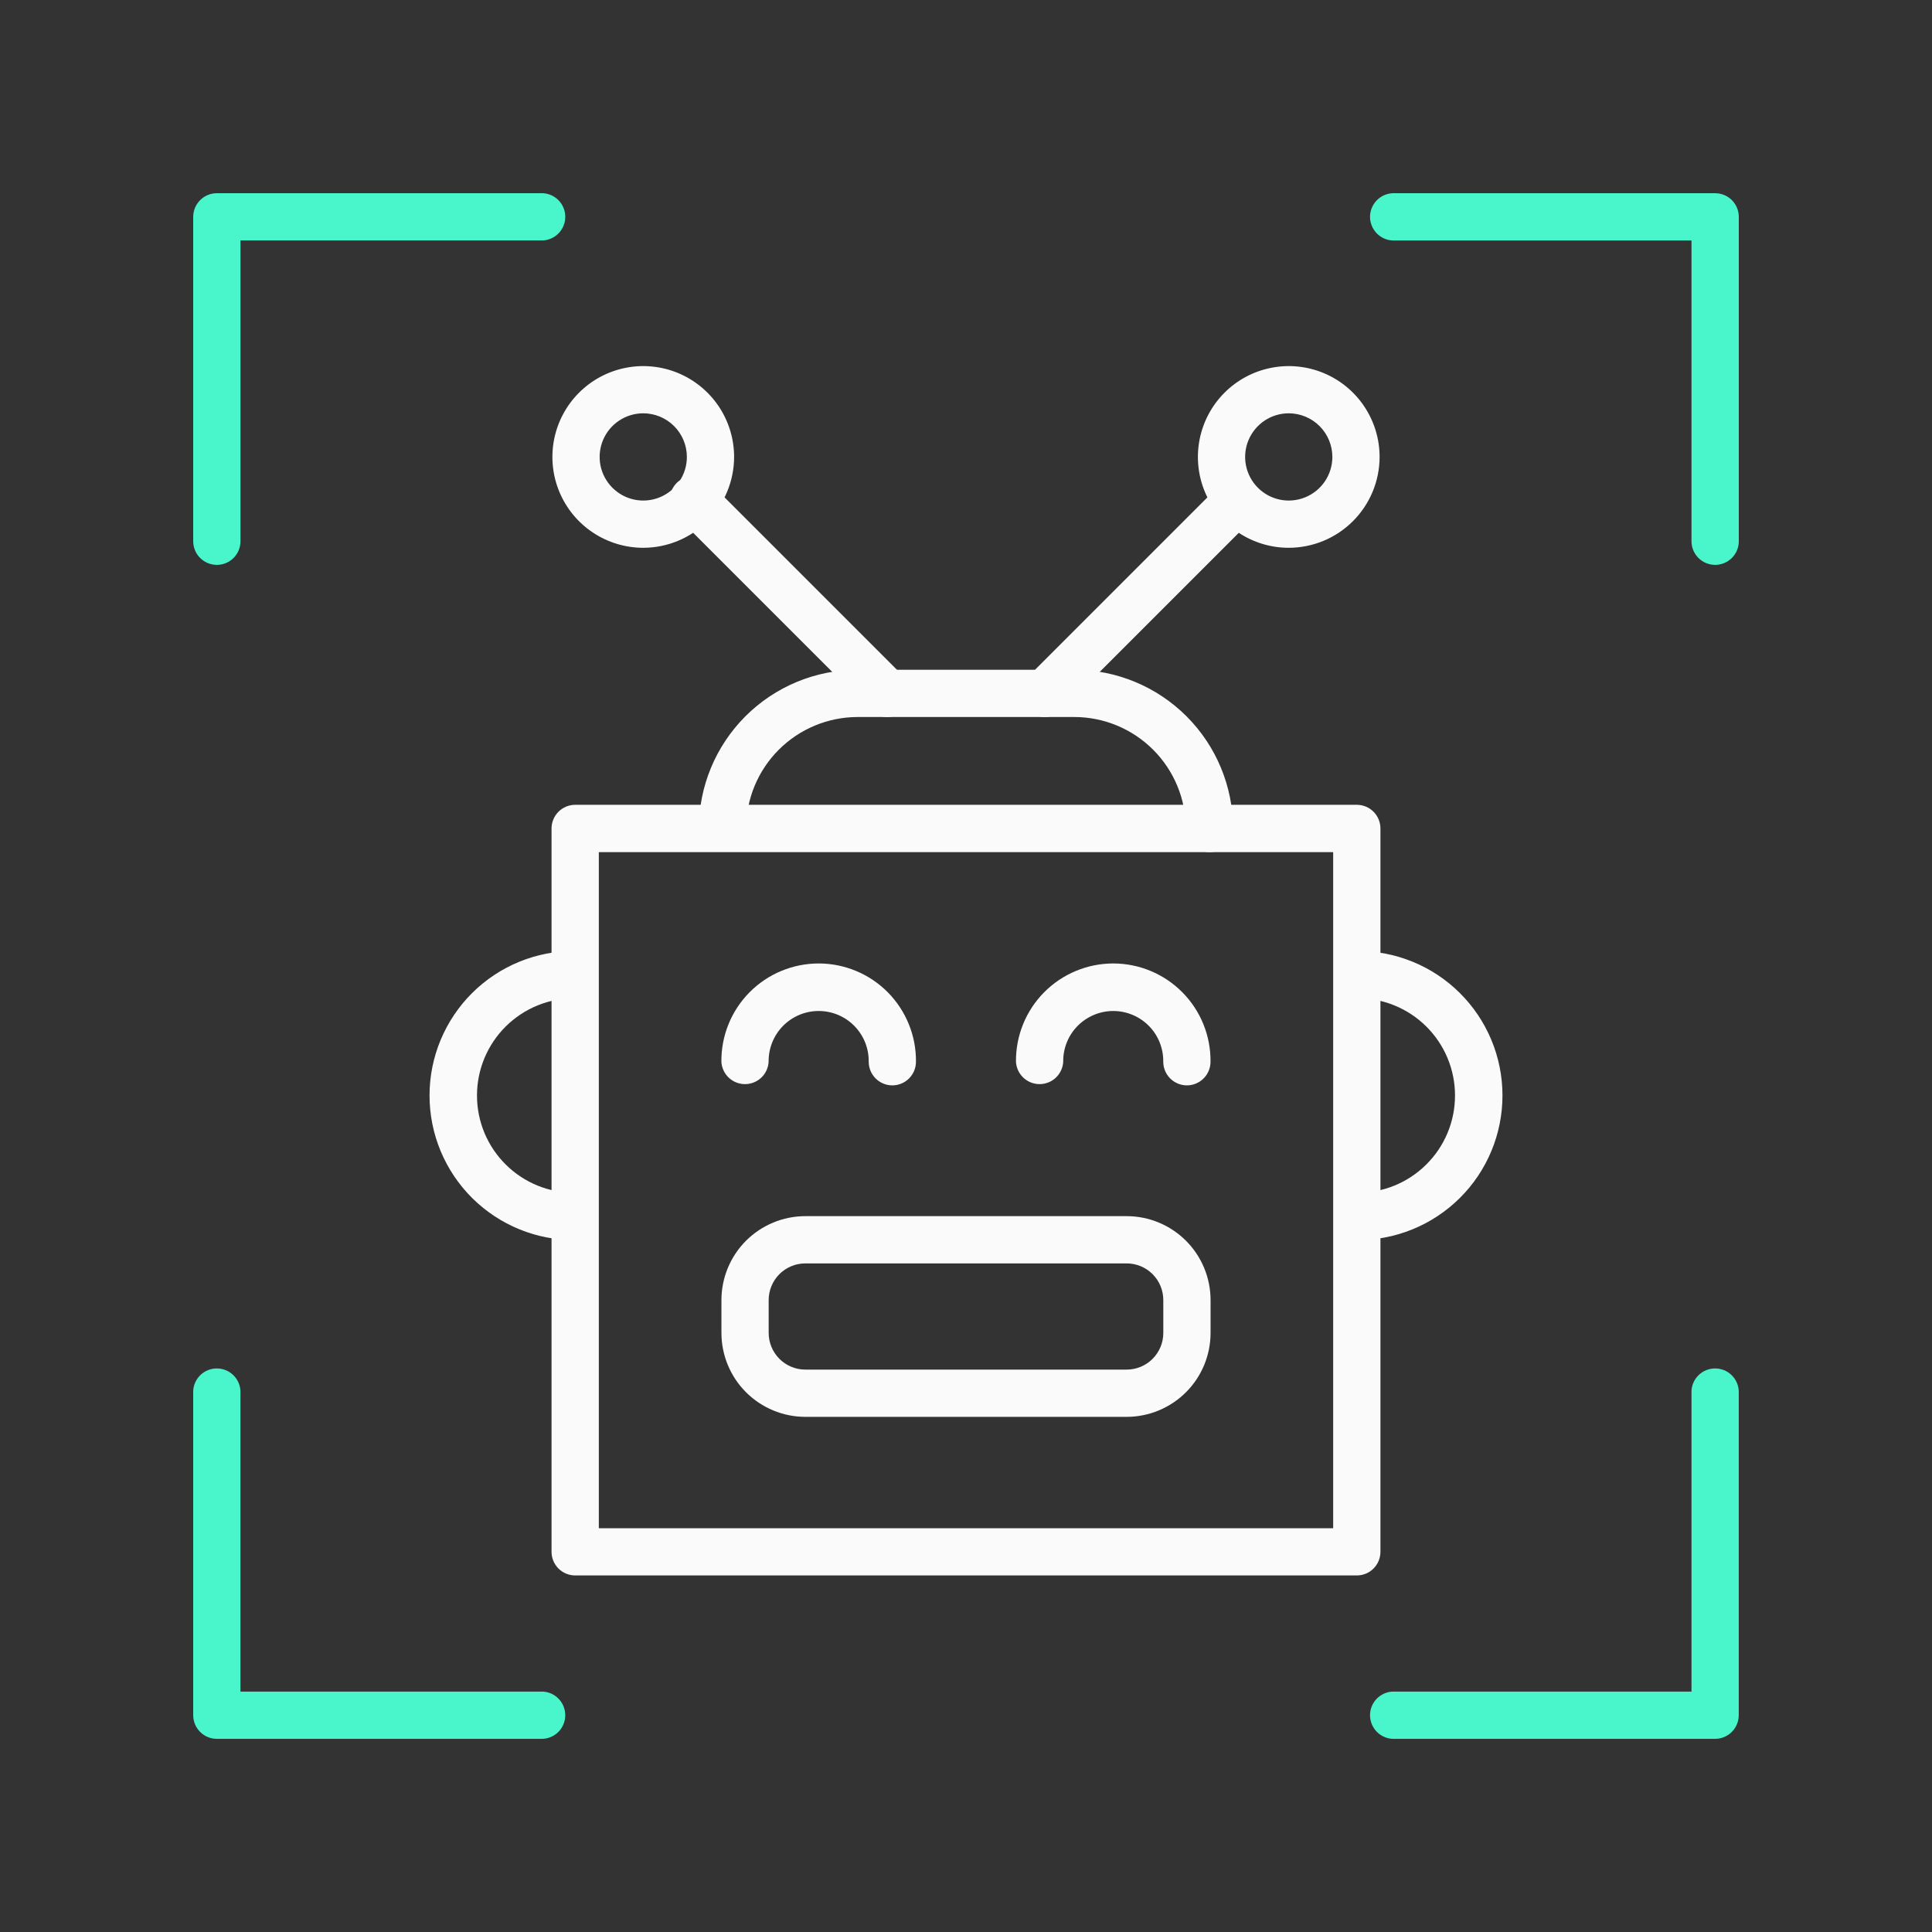 <svg width="80" height="80" viewBox="0 0 80 80" fill="none" xmlns="http://www.w3.org/2000/svg">
<rect x="0" y="0" width="80" height="80" fill="#333333" stroke="none"/>
<path d="M56.181 65.236H23.818C23.558 65.236 23.309 65.133 23.125 64.95C22.942 64.766 22.838 64.517 22.838 64.257V34.305C22.838 34.045 22.942 33.796 23.125 33.612C23.309 33.428 23.558 33.325 23.818 33.325H56.181C56.441 33.325 56.691 33.428 56.874 33.612C57.058 33.796 57.161 34.045 57.161 34.305V64.257C57.161 64.517 57.058 64.766 56.874 64.95C56.691 65.133 56.441 65.236 56.181 65.236ZM24.796 63.28H55.204V35.285H24.796V63.28Z" fill="#FAFAFA"/>
<path d="M50.082 35.285C49.822 35.285 49.573 35.181 49.389 34.998C49.205 34.814 49.102 34.565 49.102 34.305C49.101 33.082 48.614 31.909 47.749 31.044C46.884 30.179 45.712 29.692 44.488 29.69H35.509C34.286 29.692 33.113 30.179 32.248 31.044C31.383 31.909 30.896 33.082 30.895 34.305C30.882 34.556 30.773 34.791 30.591 34.964C30.409 35.136 30.168 35.233 29.917 35.233C29.666 35.233 29.425 35.136 29.243 34.964C29.061 34.791 28.952 34.556 28.939 34.305C28.94 32.563 29.633 30.893 30.865 29.661C32.096 28.429 33.767 27.736 35.509 27.734H44.488C46.23 27.736 47.9 28.429 49.132 29.661C50.364 30.893 51.057 32.563 51.058 34.305C51.058 34.564 50.956 34.813 50.772 34.997C50.589 35.18 50.341 35.284 50.082 35.285Z" fill="#FAFAFA"/>
<path d="M36.737 29.692C36.609 29.692 36.481 29.667 36.363 29.618C36.244 29.569 36.136 29.496 36.045 29.405L28.061 21.421C27.961 21.332 27.881 21.224 27.825 21.103C27.769 20.982 27.738 20.851 27.734 20.718C27.73 20.584 27.754 20.452 27.803 20.328C27.852 20.204 27.927 20.092 28.021 19.997C28.115 19.903 28.227 19.829 28.351 19.78C28.475 19.731 28.608 19.707 28.741 19.711C28.874 19.715 29.005 19.745 29.126 19.802C29.247 19.858 29.355 19.938 29.444 20.037L37.429 28.022C37.565 28.159 37.657 28.334 37.695 28.523C37.732 28.712 37.712 28.909 37.638 29.087C37.564 29.265 37.44 29.418 37.279 29.526C37.119 29.633 36.93 29.691 36.737 29.692Z" fill="#FAFAFA"/>
<path d="M43.261 29.692C43.068 29.691 42.88 29.633 42.719 29.526C42.559 29.418 42.434 29.265 42.36 29.087C42.286 28.909 42.267 28.712 42.304 28.523C42.342 28.333 42.434 28.159 42.57 28.022L50.554 20.037C50.741 19.87 50.984 19.781 51.235 19.788C51.485 19.795 51.723 19.898 51.9 20.075C52.077 20.252 52.179 20.49 52.186 20.74C52.193 20.99 52.104 21.234 51.938 21.42L43.953 29.405C43.862 29.496 43.755 29.568 43.636 29.617C43.517 29.667 43.39 29.692 43.261 29.692Z" fill="#FAFAFA"/>
<path d="M26.636 22.683C25.892 22.683 25.165 22.462 24.546 22.049C23.927 21.636 23.445 21.048 23.16 20.361C22.875 19.673 22.801 18.917 22.946 18.187C23.091 17.457 23.45 16.787 23.976 16.261C24.502 15.735 25.172 15.377 25.902 15.232C26.632 15.086 27.388 15.161 28.075 15.445C28.762 15.73 29.35 16.212 29.764 16.831C30.177 17.45 30.398 18.177 30.398 18.921C30.396 19.918 30 20.874 29.294 21.579C28.589 22.285 27.633 22.681 26.636 22.683ZM26.636 17.114C26.279 17.114 25.929 17.22 25.632 17.419C25.335 17.617 25.104 17.899 24.967 18.229C24.831 18.559 24.795 18.922 24.864 19.273C24.934 19.623 25.107 19.945 25.359 20.197C25.612 20.45 25.933 20.622 26.284 20.692C26.634 20.761 26.997 20.726 27.327 20.589C27.657 20.452 27.939 20.221 28.138 19.924C28.336 19.627 28.442 19.278 28.442 18.921C28.442 18.442 28.251 17.982 27.913 17.644C27.574 17.305 27.115 17.115 26.636 17.114Z" fill="#FAFAFA"/>
<path d="M53.364 22.683C52.62 22.683 51.893 22.462 51.275 22.049C50.656 21.636 50.173 21.048 49.889 20.361C49.604 19.673 49.53 18.917 49.675 18.187C49.82 17.457 50.178 16.787 50.704 16.261C51.23 15.735 51.9 15.377 52.63 15.232C53.36 15.086 54.116 15.161 54.804 15.445C55.491 15.73 56.079 16.212 56.492 16.831C56.906 17.45 57.126 18.177 57.126 18.921C57.125 19.918 56.728 20.874 56.023 21.579C55.318 22.285 54.362 22.681 53.364 22.683ZM53.364 17.114C53.007 17.114 52.658 17.22 52.361 17.419C52.064 17.617 51.833 17.899 51.696 18.229C51.559 18.559 51.523 18.922 51.593 19.273C51.663 19.623 51.835 19.945 52.087 20.197C52.34 20.45 52.661 20.622 53.012 20.692C53.362 20.761 53.725 20.726 54.055 20.589C54.385 20.452 54.667 20.221 54.866 19.924C55.064 19.627 55.17 19.278 55.17 18.921C55.17 18.442 54.98 17.983 54.641 17.644C54.302 17.305 53.843 17.115 53.364 17.114Z" fill="#FAFAFA"/>
<path d="M36.951 44.943C36.691 44.943 36.442 44.84 36.258 44.656C36.074 44.472 35.971 44.223 35.971 43.963C35.975 43.689 35.924 43.416 35.822 43.162C35.719 42.907 35.567 42.675 35.375 42.48C35.182 42.284 34.952 42.129 34.699 42.023C34.445 41.917 34.174 41.863 33.899 41.863C33.625 41.863 33.353 41.917 33.1 42.023C32.846 42.129 32.617 42.284 32.424 42.48C32.231 42.675 32.079 42.907 31.977 43.162C31.875 43.416 31.823 43.689 31.827 43.963C31.814 44.214 31.705 44.45 31.523 44.623C31.341 44.795 31.1 44.891 30.849 44.891C30.598 44.891 30.357 44.795 30.175 44.623C29.993 44.45 29.884 44.214 29.871 43.963C29.866 43.431 29.966 42.903 30.166 42.41C30.366 41.916 30.662 41.467 31.037 41.089C31.411 40.711 31.857 40.41 32.348 40.206C32.84 40.001 33.367 39.895 33.899 39.895C34.432 39.895 34.959 40.001 35.45 40.206C35.941 40.41 36.387 40.711 36.762 41.089C37.136 41.467 37.432 41.916 37.632 42.41C37.833 42.903 37.933 43.431 37.928 43.963C37.928 44.223 37.825 44.472 37.642 44.655C37.459 44.839 37.21 44.942 36.951 44.943Z" fill="#FAFAFA"/>
<path d="M49.148 44.943C48.888 44.943 48.639 44.84 48.455 44.656C48.272 44.472 48.168 44.223 48.168 43.963C48.172 43.689 48.121 43.417 48.019 43.162C47.917 42.907 47.765 42.675 47.572 42.48C47.379 42.285 47.15 42.13 46.897 42.024C46.643 41.918 46.372 41.863 46.097 41.863C45.823 41.863 45.551 41.918 45.298 42.024C45.045 42.13 44.815 42.285 44.622 42.48C44.429 42.675 44.277 42.907 44.175 43.162C44.072 43.417 44.022 43.689 44.026 43.963C44.012 44.214 43.903 44.45 43.721 44.623C43.539 44.795 43.298 44.891 43.047 44.891C42.796 44.891 42.555 44.795 42.373 44.623C42.191 44.45 42.082 44.214 42.069 43.963C42.064 43.431 42.164 42.903 42.364 42.41C42.564 41.916 42.86 41.468 43.235 41.089C43.609 40.711 44.055 40.411 44.546 40.206C45.038 40.001 45.565 39.895 46.097 39.895C46.63 39.895 47.157 40.001 47.648 40.206C48.139 40.411 48.585 40.711 48.959 41.089C49.334 41.468 49.63 41.916 49.83 42.41C50.03 42.903 50.13 43.431 50.125 43.963C50.125 44.223 50.022 44.472 49.839 44.655C49.656 44.839 49.407 44.942 49.148 44.943Z" fill="#FAFAFA"/>
<path d="M46.654 58.669H33.347C32.426 58.668 31.543 58.301 30.891 57.65C30.24 56.999 29.874 56.116 29.873 55.195V53.832C29.874 52.911 30.24 52.028 30.891 51.376C31.543 50.725 32.426 50.359 33.347 50.358H46.654C47.575 50.359 48.457 50.725 49.109 51.377C49.76 52.028 50.126 52.911 50.127 53.832V55.195C50.126 56.116 49.76 56.999 49.109 57.65C48.457 58.301 47.575 58.667 46.654 58.669ZM33.347 52.315C32.944 52.315 32.559 52.475 32.274 52.759C31.99 53.044 31.83 53.429 31.829 53.832V55.195C31.83 55.597 31.99 55.983 32.274 56.267C32.559 56.552 32.944 56.712 33.347 56.712H46.654C47.056 56.712 47.441 56.552 47.726 56.267C48.01 55.983 48.17 55.597 48.17 55.195V53.832C48.17 53.429 48.01 53.044 47.726 52.76C47.441 52.475 47.056 52.315 46.654 52.315H33.347Z" fill="#FAFAFA"/>
<path d="M23.819 51.347C23.029 51.353 22.245 51.203 21.513 50.905C20.782 50.607 20.116 50.167 19.555 49.611C18.995 49.055 18.55 48.393 18.246 47.664C17.942 46.934 17.786 46.152 17.786 45.362C17.786 44.572 17.942 43.79 18.246 43.061C18.55 42.332 18.995 41.67 19.555 41.114C20.116 40.557 20.782 40.117 21.513 39.82C22.245 39.522 23.029 39.372 23.819 39.378C24.069 39.391 24.305 39.5 24.477 39.682C24.65 39.864 24.746 40.105 24.746 40.356C24.746 40.607 24.65 40.848 24.477 41.03C24.305 41.212 24.069 41.321 23.819 41.335C23.286 41.329 22.758 41.43 22.265 41.63C21.772 41.83 21.323 42.126 20.945 42.5C20.566 42.875 20.266 43.321 20.061 43.812C19.856 44.303 19.751 44.83 19.751 45.362C19.751 45.895 19.856 46.422 20.061 46.913C20.266 47.404 20.566 47.85 20.945 48.224C21.323 48.599 21.772 48.895 22.265 49.095C22.758 49.295 23.286 49.395 23.819 49.39C24.069 49.403 24.305 49.512 24.477 49.694C24.65 49.876 24.746 50.117 24.746 50.368C24.746 50.619 24.65 50.861 24.477 51.042C24.305 51.224 24.069 51.333 23.819 51.347Z" fill="#FAFAFA"/>
<path d="M56.181 51.347C55.931 51.333 55.695 51.224 55.523 51.042C55.35 50.861 55.254 50.619 55.254 50.368C55.254 50.117 55.35 49.876 55.523 49.694C55.695 49.512 55.931 49.403 56.181 49.39C56.714 49.395 57.242 49.295 57.735 49.095C58.228 48.895 58.677 48.599 59.055 48.224C59.434 47.85 59.734 47.404 59.939 46.913C60.144 46.422 60.249 45.895 60.249 45.362C60.249 44.83 60.144 44.303 59.939 43.812C59.734 43.321 59.434 42.875 59.055 42.5C58.677 42.126 58.228 41.83 57.735 41.63C57.242 41.43 56.714 41.329 56.181 41.335C55.931 41.321 55.695 41.212 55.523 41.03C55.35 40.848 55.254 40.607 55.254 40.356C55.254 40.105 55.35 39.864 55.523 39.682C55.695 39.5 55.931 39.391 56.181 39.378C56.971 39.372 57.755 39.522 58.486 39.82C59.218 40.117 59.883 40.557 60.444 41.114C61.005 41.67 61.45 42.332 61.754 43.061C62.058 43.79 62.214 44.572 62.214 45.362C62.214 46.152 62.058 46.934 61.754 47.664C61.45 48.393 61.005 49.055 60.444 49.611C59.883 50.167 59.218 50.607 58.486 50.905C57.755 51.203 56.971 51.353 56.181 51.347Z" fill="#FAFAFA"/>
<path d="M8.98 23.39C8.72 23.39 8.47 23.287 8.287 23.104C8.103 22.92 8 22.671 8 22.411V8.98C8 8.72 8.103 8.471 8.287 8.287C8.47 8.103 8.72 8 8.98 8H22.48C22.73 8.013 22.966 8.122 23.139 8.304C23.311 8.486 23.407 8.727 23.407 8.978C23.407 9.229 23.311 9.47 23.139 9.652C22.966 9.834 22.73 9.943 22.48 9.957H9.958V22.41C9.958 22.538 9.933 22.666 9.884 22.785C9.835 22.904 9.763 23.012 9.672 23.103C9.581 23.194 9.473 23.266 9.354 23.316C9.235 23.365 9.108 23.39 8.98 23.39Z" fill="#49F6CC"/>
<path d="M71.02 72.002H57.658C57.408 71.988 57.172 71.879 56.999 71.698C56.827 71.516 56.73 71.274 56.73 71.023C56.73 70.772 56.827 70.531 56.999 70.349C57.172 70.167 57.408 70.058 57.658 70.045H70.041V57.592C70.054 57.341 70.163 57.105 70.345 56.933C70.527 56.76 70.768 56.664 71.019 56.664C71.27 56.664 71.511 56.76 71.694 56.933C71.876 57.105 71.984 57.341 71.998 57.592V71.023C71.997 71.282 71.894 71.531 71.711 71.714C71.528 71.897 71.28 72.001 71.02 72.002Z" fill="#49F6CC"/>
<path d="M22.48 72.002H8.98C8.72 72.002 8.47 71.898 8.287 71.715C8.103 71.531 8 71.282 8 71.022V57.592C8.013 57.341 8.122 57.105 8.304 56.933C8.486 56.76 8.727 56.664 8.978 56.664C9.229 56.664 9.47 56.76 9.652 56.933C9.834 57.105 9.943 57.341 9.956 57.592V70.045H22.478C22.729 70.058 22.965 70.167 23.137 70.349C23.31 70.531 23.406 70.772 23.406 71.023C23.406 71.274 23.31 71.516 23.137 71.698C22.965 71.879 22.729 71.988 22.478 72.002H22.48Z" fill="#49F6CC"/>
<path d="M71.02 23.39C70.761 23.39 70.511 23.287 70.328 23.104C70.144 22.92 70.041 22.671 70.041 22.411V9.958H57.658C57.408 9.944 57.172 9.835 56.999 9.653C56.827 9.471 56.73 9.23 56.73 8.979C56.73 8.728 56.827 8.487 56.999 8.305C57.172 8.123 57.408 8.014 57.658 8.001H71.02C71.28 8.001 71.53 8.104 71.714 8.288C71.897 8.472 72 8.721 72 8.981V22.412C72 22.672 71.897 22.92 71.713 23.104C71.529 23.287 71.28 23.39 71.02 23.39Z" fill="#49F6CC"/>
</svg>

